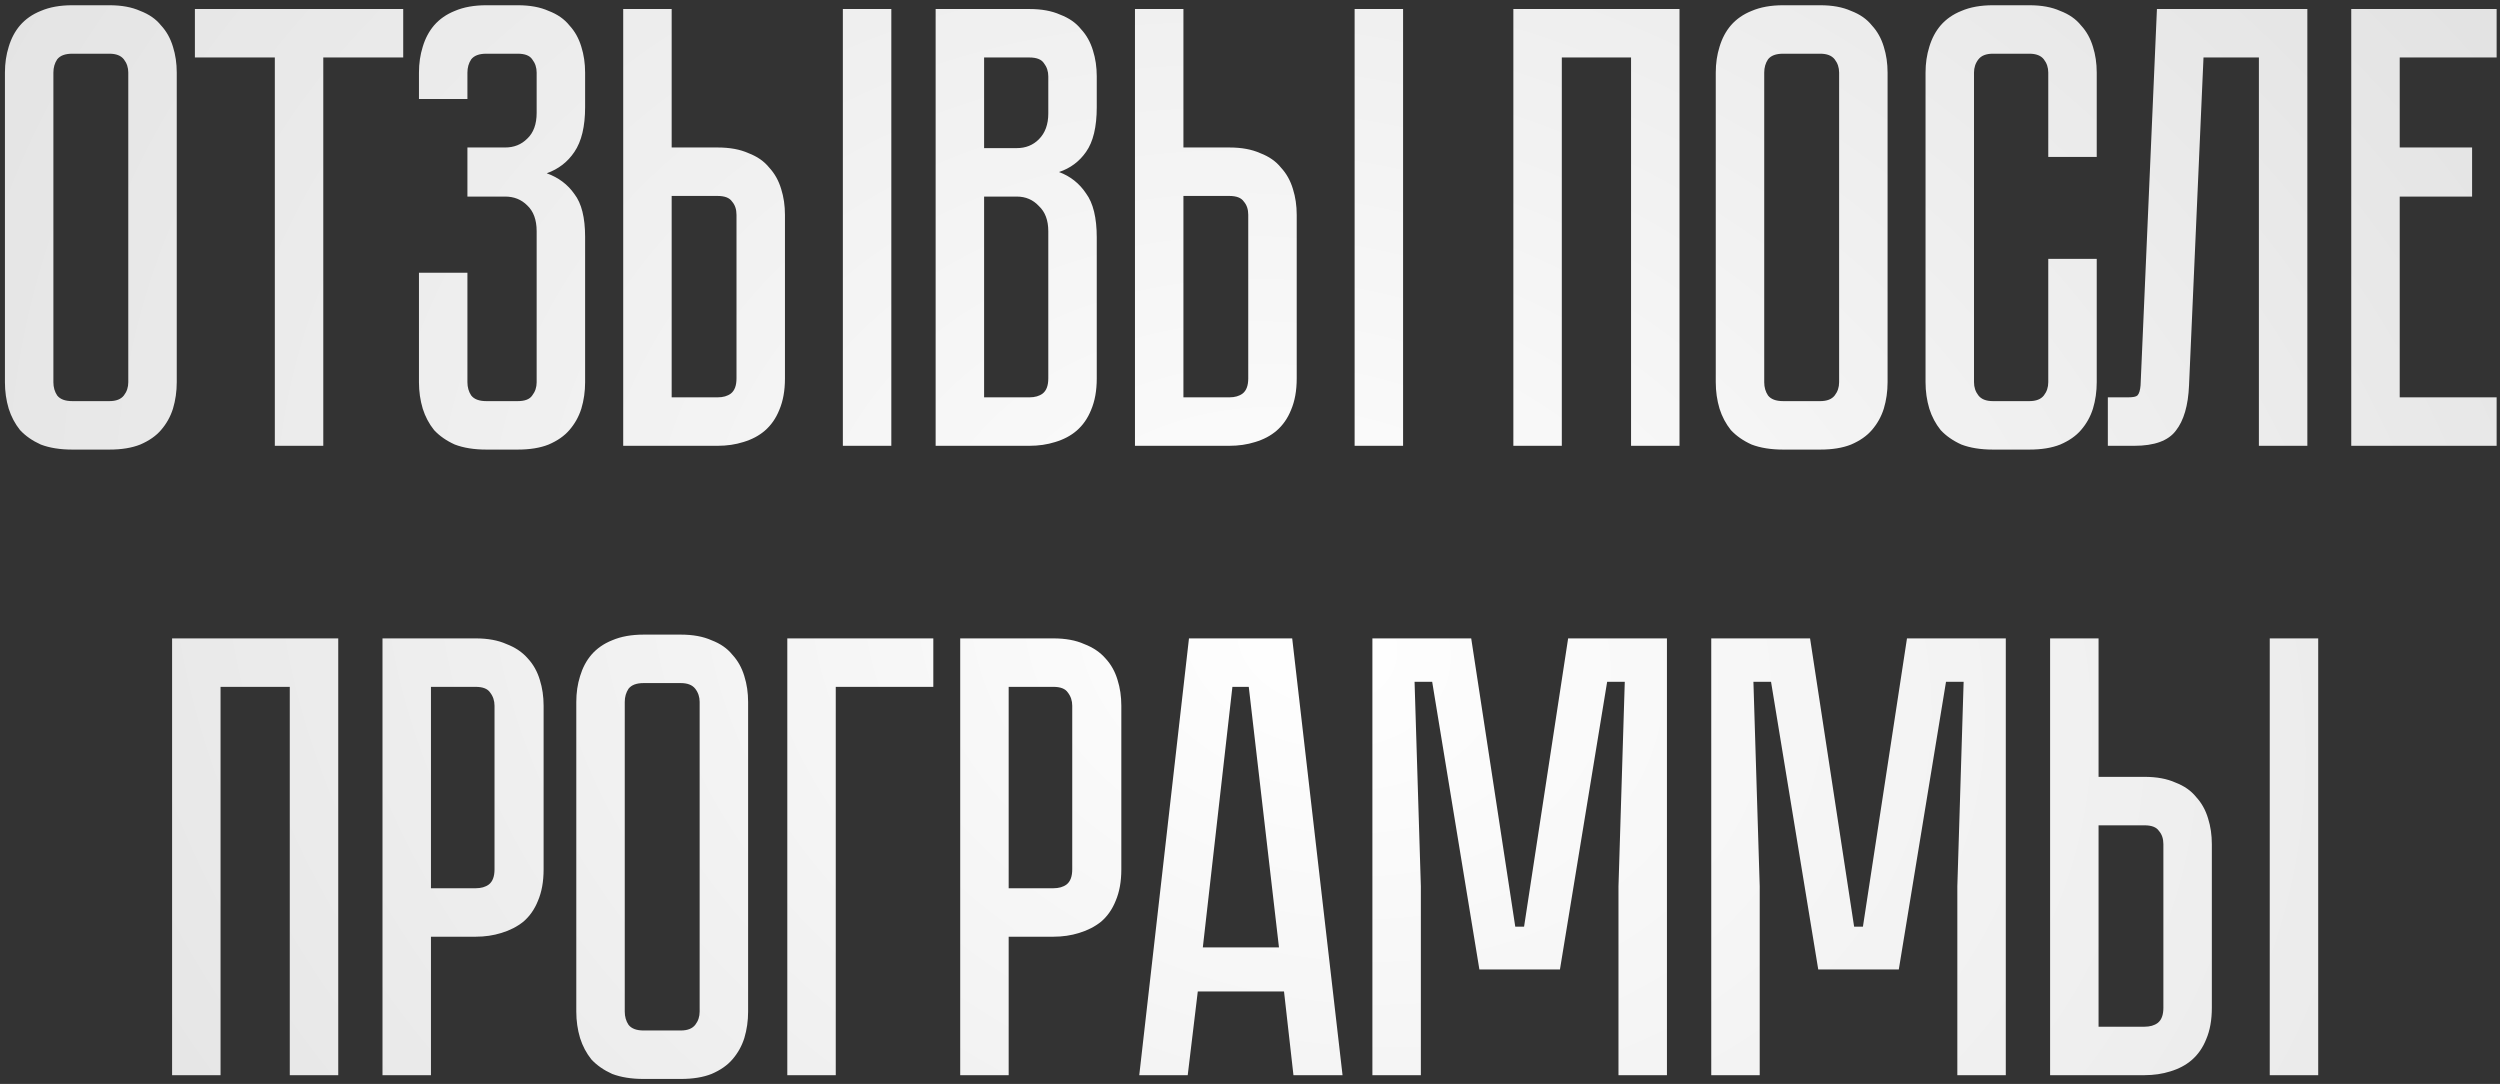 <?xml version="1.0" encoding="UTF-8"?> <svg xmlns="http://www.w3.org/2000/svg" width="286" height="124" viewBox="0 0 286 124" fill="none"><rect x="0" y="0" width="286" height="124" fill="#333333" stroke="none"/> <path d="M12.516 0.6C13.908 0.6 15.084 0.816 16.044 1.248C17.052 1.632 17.844 2.184 18.42 2.904C19.044 3.576 19.5 4.392 19.788 5.352C20.076 6.264 20.22 7.248 20.22 8.304V43.728C20.22 44.784 20.076 45.792 19.788 46.752C19.5 47.664 19.044 48.48 18.42 49.2C17.844 49.872 17.052 50.424 16.044 50.856C15.084 51.24 13.908 51.432 12.516 51.432H8.268C6.876 51.432 5.676 51.24 4.668 50.856C3.708 50.424 2.916 49.872 2.292 49.2C1.716 48.48 1.284 47.664 0.996 46.752C0.708 45.792 0.564 44.784 0.564 43.728V8.304C0.564 7.248 0.708 6.264 0.996 5.352C1.284 4.392 1.716 3.576 2.292 2.904C2.916 2.184 3.708 1.632 4.668 1.248C5.676 0.816 6.876 0.6 8.268 0.6H12.516ZM12.516 45.888C13.284 45.888 13.836 45.672 14.172 45.24C14.508 44.808 14.676 44.304 14.676 43.728V8.304C14.676 7.728 14.508 7.224 14.172 6.792C13.836 6.36 13.284 6.144 12.516 6.144H8.268C7.452 6.144 6.876 6.36 6.54 6.792C6.252 7.224 6.108 7.728 6.108 8.304V43.728C6.108 44.304 6.252 44.808 6.54 45.24C6.876 45.672 7.452 45.888 8.268 45.888H12.516ZM22.296 1.032H46.128V6.576H36.984V51H31.44V6.576H22.296V1.032ZM59.233 0.6C60.625 0.6 61.801 0.816 62.761 1.248C63.769 1.632 64.561 2.184 65.137 2.904C65.761 3.576 66.217 4.392 66.505 5.352C66.793 6.264 66.937 7.248 66.937 8.304V12.264C66.937 14.472 66.529 16.176 65.713 17.376C64.945 18.528 63.889 19.344 62.545 19.824C63.889 20.304 64.945 21.096 65.713 22.2C66.529 23.256 66.937 24.888 66.937 27.096V43.728C66.937 44.784 66.793 45.792 66.505 46.752C66.217 47.664 65.761 48.48 65.137 49.2C64.561 49.872 63.769 50.424 62.761 50.856C61.801 51.24 60.625 51.432 59.233 51.432H55.633C54.241 51.432 53.041 51.24 52.033 50.856C51.073 50.424 50.281 49.872 49.657 49.2C49.081 48.48 48.649 47.664 48.361 46.752C48.073 45.792 47.929 44.784 47.929 43.728V31.2H53.473V43.728C53.473 44.304 53.617 44.808 53.905 45.24C54.241 45.672 54.817 45.888 55.633 45.888H59.233C60.049 45.888 60.601 45.672 60.889 45.24C61.225 44.808 61.393 44.304 61.393 43.728V26.448C61.393 25.152 61.033 24.168 60.313 23.496C59.641 22.824 58.801 22.488 57.793 22.488H53.473V16.872H57.793C58.801 16.872 59.641 16.536 60.313 15.864C61.033 15.192 61.393 14.208 61.393 12.912V8.304C61.393 7.728 61.225 7.224 60.889 6.792C60.601 6.36 60.049 6.144 59.233 6.144H55.633C54.817 6.144 54.241 6.36 53.905 6.792C53.617 7.224 53.473 7.728 53.473 8.304V11.328H47.929V8.304C47.929 7.248 48.073 6.264 48.361 5.352C48.649 4.392 49.081 3.576 49.657 2.904C50.281 2.184 51.073 1.632 52.033 1.248C53.041 0.816 54.241 0.6 55.633 0.6H59.233ZM82.095 16.872C83.487 16.872 84.663 17.088 85.623 17.52C86.631 17.904 87.423 18.456 87.999 19.176C88.623 19.848 89.079 20.664 89.367 21.624C89.655 22.536 89.799 23.52 89.799 24.576V43.296C89.799 44.688 89.583 45.888 89.151 46.896C88.767 47.856 88.215 48.648 87.495 49.272C86.823 49.848 86.007 50.28 85.047 50.568C84.135 50.856 83.151 51 82.095 51H71.295V1.032H76.839V16.872H82.095ZM84.255 24.576C84.255 23.952 84.087 23.448 83.751 23.064C83.463 22.632 82.911 22.416 82.095 22.416H76.839V45.456H82.095C82.719 45.456 83.223 45.312 83.607 45.024C84.039 44.688 84.255 44.112 84.255 43.296V24.576ZM101.967 1.032V51H96.423V1.032H101.967ZM117.765 1.032C119.157 1.032 120.333 1.248 121.293 1.68C122.301 2.064 123.093 2.616 123.669 3.336C124.293 4.008 124.749 4.824 125.037 5.784C125.325 6.696 125.469 7.68 125.469 8.736V12.264C125.469 14.52 125.061 16.224 124.245 17.376C123.477 18.48 122.445 19.248 121.149 19.68C122.445 20.16 123.477 20.976 124.245 22.128C125.061 23.232 125.469 24.912 125.469 27.168V43.296C125.469 44.688 125.253 45.888 124.821 46.896C124.437 47.856 123.885 48.648 123.165 49.272C122.493 49.848 121.677 50.28 120.717 50.568C119.805 50.856 118.821 51 117.765 51H107.037V1.032H117.765ZM119.925 26.448C119.925 25.2 119.565 24.24 118.845 23.568C118.173 22.848 117.333 22.488 116.325 22.488H112.581V45.456H117.765C118.389 45.456 118.893 45.312 119.277 45.024C119.709 44.688 119.925 44.112 119.925 43.296V26.448ZM119.925 8.736C119.925 8.16 119.757 7.656 119.421 7.224C119.133 6.792 118.581 6.576 117.765 6.576H112.581V16.944H116.325C117.333 16.944 118.173 16.608 118.845 15.936C119.565 15.216 119.925 14.232 119.925 12.984V8.736ZM140.64 16.872C142.032 16.872 143.208 17.088 144.168 17.52C145.176 17.904 145.968 18.456 146.544 19.176C147.168 19.848 147.624 20.664 147.912 21.624C148.2 22.536 148.344 23.52 148.344 24.576V43.296C148.344 44.688 148.128 45.888 147.696 46.896C147.312 47.856 146.76 48.648 146.04 49.272C145.368 49.848 144.552 50.28 143.592 50.568C142.68 50.856 141.696 51 140.64 51H129.84V1.032H135.384V16.872H140.64ZM142.8 24.576C142.8 23.952 142.632 23.448 142.296 23.064C142.008 22.632 141.456 22.416 140.64 22.416H135.384V45.456H140.64C141.264 45.456 141.768 45.312 142.152 45.024C142.584 44.688 142.8 44.112 142.8 43.296V24.576ZM160.512 1.032V51H154.968V1.032H160.512ZM192.136 1.032V51H186.592V6.576H178.672V51H173.128V1.032H192.136ZM208.235 0.6C209.627 0.6 210.803 0.816 211.763 1.248C212.771 1.632 213.563 2.184 214.139 2.904C214.763 3.576 215.219 4.392 215.507 5.352C215.795 6.264 215.939 7.248 215.939 8.304V43.728C215.939 44.784 215.795 45.792 215.507 46.752C215.219 47.664 214.763 48.48 214.139 49.2C213.563 49.872 212.771 50.424 211.763 50.856C210.803 51.24 209.627 51.432 208.235 51.432H203.987C202.595 51.432 201.395 51.24 200.387 50.856C199.427 50.424 198.635 49.872 198.011 49.2C197.435 48.48 197.003 47.664 196.715 46.752C196.427 45.792 196.283 44.784 196.283 43.728V8.304C196.283 7.248 196.427 6.264 196.715 5.352C197.003 4.392 197.435 3.576 198.011 2.904C198.635 2.184 199.427 1.632 200.387 1.248C201.395 0.816 202.595 0.6 203.987 0.6H208.235ZM208.235 45.888C209.003 45.888 209.555 45.672 209.891 45.24C210.227 44.808 210.395 44.304 210.395 43.728V8.304C210.395 7.728 210.227 7.224 209.891 6.792C209.555 6.36 209.003 6.144 208.235 6.144H203.987C203.171 6.144 202.595 6.36 202.259 6.792C201.971 7.224 201.827 7.728 201.827 8.304V43.728C201.827 44.304 201.971 44.808 202.259 45.24C202.595 45.672 203.171 45.888 203.987 45.888H208.235ZM234.322 29.616H239.866V43.728C239.866 44.784 239.722 45.792 239.434 46.752C239.146 47.664 238.69 48.48 238.066 49.2C237.49 49.872 236.698 50.424 235.69 50.856C234.73 51.24 233.554 51.432 232.162 51.432H227.986C226.594 51.432 225.394 51.24 224.386 50.856C223.426 50.424 222.634 49.872 222.01 49.2C221.434 48.48 221.002 47.664 220.714 46.752C220.426 45.792 220.282 44.784 220.282 43.728V8.304C220.282 7.248 220.426 6.264 220.714 5.352C221.002 4.392 221.434 3.576 222.01 2.904C222.634 2.184 223.426 1.632 224.386 1.248C225.394 0.816 226.594 0.6 227.986 0.6H232.162C233.554 0.6 234.73 0.816 235.69 1.248C236.698 1.632 237.49 2.184 238.066 2.904C238.69 3.576 239.146 4.392 239.434 5.352C239.722 6.264 239.866 7.248 239.866 8.304V17.952H234.322V8.304C234.322 7.728 234.154 7.224 233.818 6.792C233.482 6.36 232.93 6.144 232.162 6.144H227.986C227.218 6.144 226.666 6.36 226.33 6.792C225.994 7.224 225.826 7.728 225.826 8.304V43.728C225.826 44.304 225.994 44.808 226.33 45.24C226.666 45.672 227.218 45.888 227.986 45.888H232.162C232.93 45.888 233.482 45.672 233.818 45.24C234.154 44.808 234.322 44.304 234.322 43.728V29.616ZM263.961 1.032V51H258.417V6.576H252.081L250.425 44.088C250.329 46.392 249.825 48.12 248.913 49.272C248.049 50.424 246.465 51 244.161 51H241.137V45.456H243.441C244.017 45.456 244.377 45.384 244.521 45.24C244.713 45.048 244.833 44.664 244.881 44.088L246.753 1.032H263.961ZM268.983 1.032H285.615V6.576H274.527V16.872H282.807V22.488H274.527V45.456H285.615V51H268.983V1.032ZM38.695 73.032V123H33.151V78.576H25.231V123H19.687V73.032H38.695ZM62.189 99.456C62.189 100.848 61.973 102.048 61.541 103.056C61.157 104.016 60.605 104.808 59.885 105.432C59.165 106.008 58.325 106.44 57.365 106.728C56.453 107.016 55.469 107.16 54.413 107.16H49.301V123H43.757V73.032H54.413C55.805 73.032 56.981 73.248 57.941 73.68C58.949 74.064 59.765 74.616 60.389 75.336C61.013 76.008 61.469 76.824 61.757 77.784C62.045 78.696 62.189 79.68 62.189 80.736V99.456ZM56.573 80.736C56.573 80.16 56.405 79.656 56.069 79.224C55.781 78.792 55.229 78.576 54.413 78.576H49.301V101.616H54.413C55.037 101.616 55.541 101.472 55.925 101.184C56.357 100.848 56.573 100.272 56.573 99.456V80.736ZM77.88 72.6C79.272 72.6 80.448 72.816 81.408 73.248C82.416 73.632 83.208 74.184 83.784 74.904C84.408 75.576 84.864 76.392 85.152 77.352C85.44 78.264 85.584 79.248 85.584 80.304V115.728C85.584 116.784 85.44 117.792 85.152 118.752C84.864 119.664 84.408 120.48 83.784 121.2C83.208 121.872 82.416 122.424 81.408 122.856C80.448 123.24 79.272 123.432 77.88 123.432H73.632C72.24 123.432 71.04 123.24 70.032 122.856C69.072 122.424 68.28 121.872 67.656 121.2C67.08 120.48 66.648 119.664 66.36 118.752C66.072 117.792 65.928 116.784 65.928 115.728V80.304C65.928 79.248 66.072 78.264 66.36 77.352C66.648 76.392 67.08 75.576 67.656 74.904C68.28 74.184 69.072 73.632 70.032 73.248C71.04 72.816 72.24 72.6 73.632 72.6H77.88ZM77.88 117.888C78.648 117.888 79.2 117.672 79.536 117.24C79.872 116.808 80.04 116.304 80.04 115.728V80.304C80.04 79.728 79.872 79.224 79.536 78.792C79.2 78.36 78.648 78.144 77.88 78.144H73.632C72.816 78.144 72.24 78.36 71.904 78.792C71.616 79.224 71.472 79.728 71.472 80.304V115.728C71.472 116.304 71.616 116.808 71.904 117.24C72.24 117.672 72.816 117.888 73.632 117.888H77.88ZM106.771 73.032V78.576H95.611V123H90.067V73.032H106.771ZM128.28 99.456C128.28 100.848 128.064 102.048 127.632 103.056C127.248 104.016 126.696 104.808 125.976 105.432C125.256 106.008 124.416 106.44 123.456 106.728C122.544 107.016 121.56 107.16 120.504 107.16H115.392V123H109.848V73.032H120.504C121.896 73.032 123.072 73.248 124.032 73.68C125.04 74.064 125.856 74.616 126.48 75.336C127.104 76.008 127.56 76.824 127.848 77.784C128.136 78.696 128.28 79.68 128.28 80.736V99.456ZM122.664 80.736C122.664 80.16 122.496 79.656 122.16 79.224C121.872 78.792 121.32 78.576 120.504 78.576H115.392V101.616H120.504C121.128 101.616 121.632 101.472 122.016 101.184C122.448 100.848 122.664 100.272 122.664 99.456V80.736ZM147.971 123L146.891 113.424H137.027L135.875 123H130.331L136.019 73.032H147.827L153.587 123H147.971ZM137.603 108.384H146.315L142.859 78.576H140.987L137.603 108.384ZM179.394 73.032H190.698V123H185.154V101.4L185.874 78H183.858L178.458 110.904H169.242L163.842 78H161.826L162.546 101.4V123H157.002V73.032H168.306L173.346 106.008H174.354L179.394 73.032ZM218.159 73.032H229.463V123H223.919V101.4L224.639 78H222.623L217.223 110.904H208.007L202.607 78H200.591L201.311 101.4V123H195.767V73.032H207.071L212.111 106.008H213.119L218.159 73.032ZM245.331 88.872C246.723 88.872 247.899 89.088 248.859 89.52C249.867 89.904 250.659 90.456 251.235 91.176C251.859 91.848 252.315 92.664 252.603 93.624C252.891 94.536 253.035 95.52 253.035 96.576V115.296C253.035 116.688 252.819 117.888 252.387 118.896C252.003 119.856 251.451 120.648 250.731 121.272C250.059 121.848 249.243 122.28 248.283 122.568C247.371 122.856 246.387 123 245.331 123H234.531V73.032H240.075V88.872H245.331ZM247.491 96.576C247.491 95.952 247.323 95.448 246.987 95.064C246.699 94.632 246.147 94.416 245.331 94.416H240.075V117.456H245.331C245.955 117.456 246.459 117.312 246.843 117.024C247.275 116.688 247.491 116.112 247.491 115.296V96.576ZM265.203 73.032V123H259.659V73.032H265.203Z" fill="url(#paint0_radial_325_532)"></path> <defs> <radialGradient id="paint0_radial_325_532" cx="0" cy="0" r="1" gradientUnits="userSpaceOnUse" gradientTransform="translate(150.744 73.428) rotate(15.396) scale(220.994 168.842)"> <stop stop-color="white"></stop> <stop offset="0.85" stop-color="#E1E1E1"></stop> </radialGradient> </defs> </svg> 